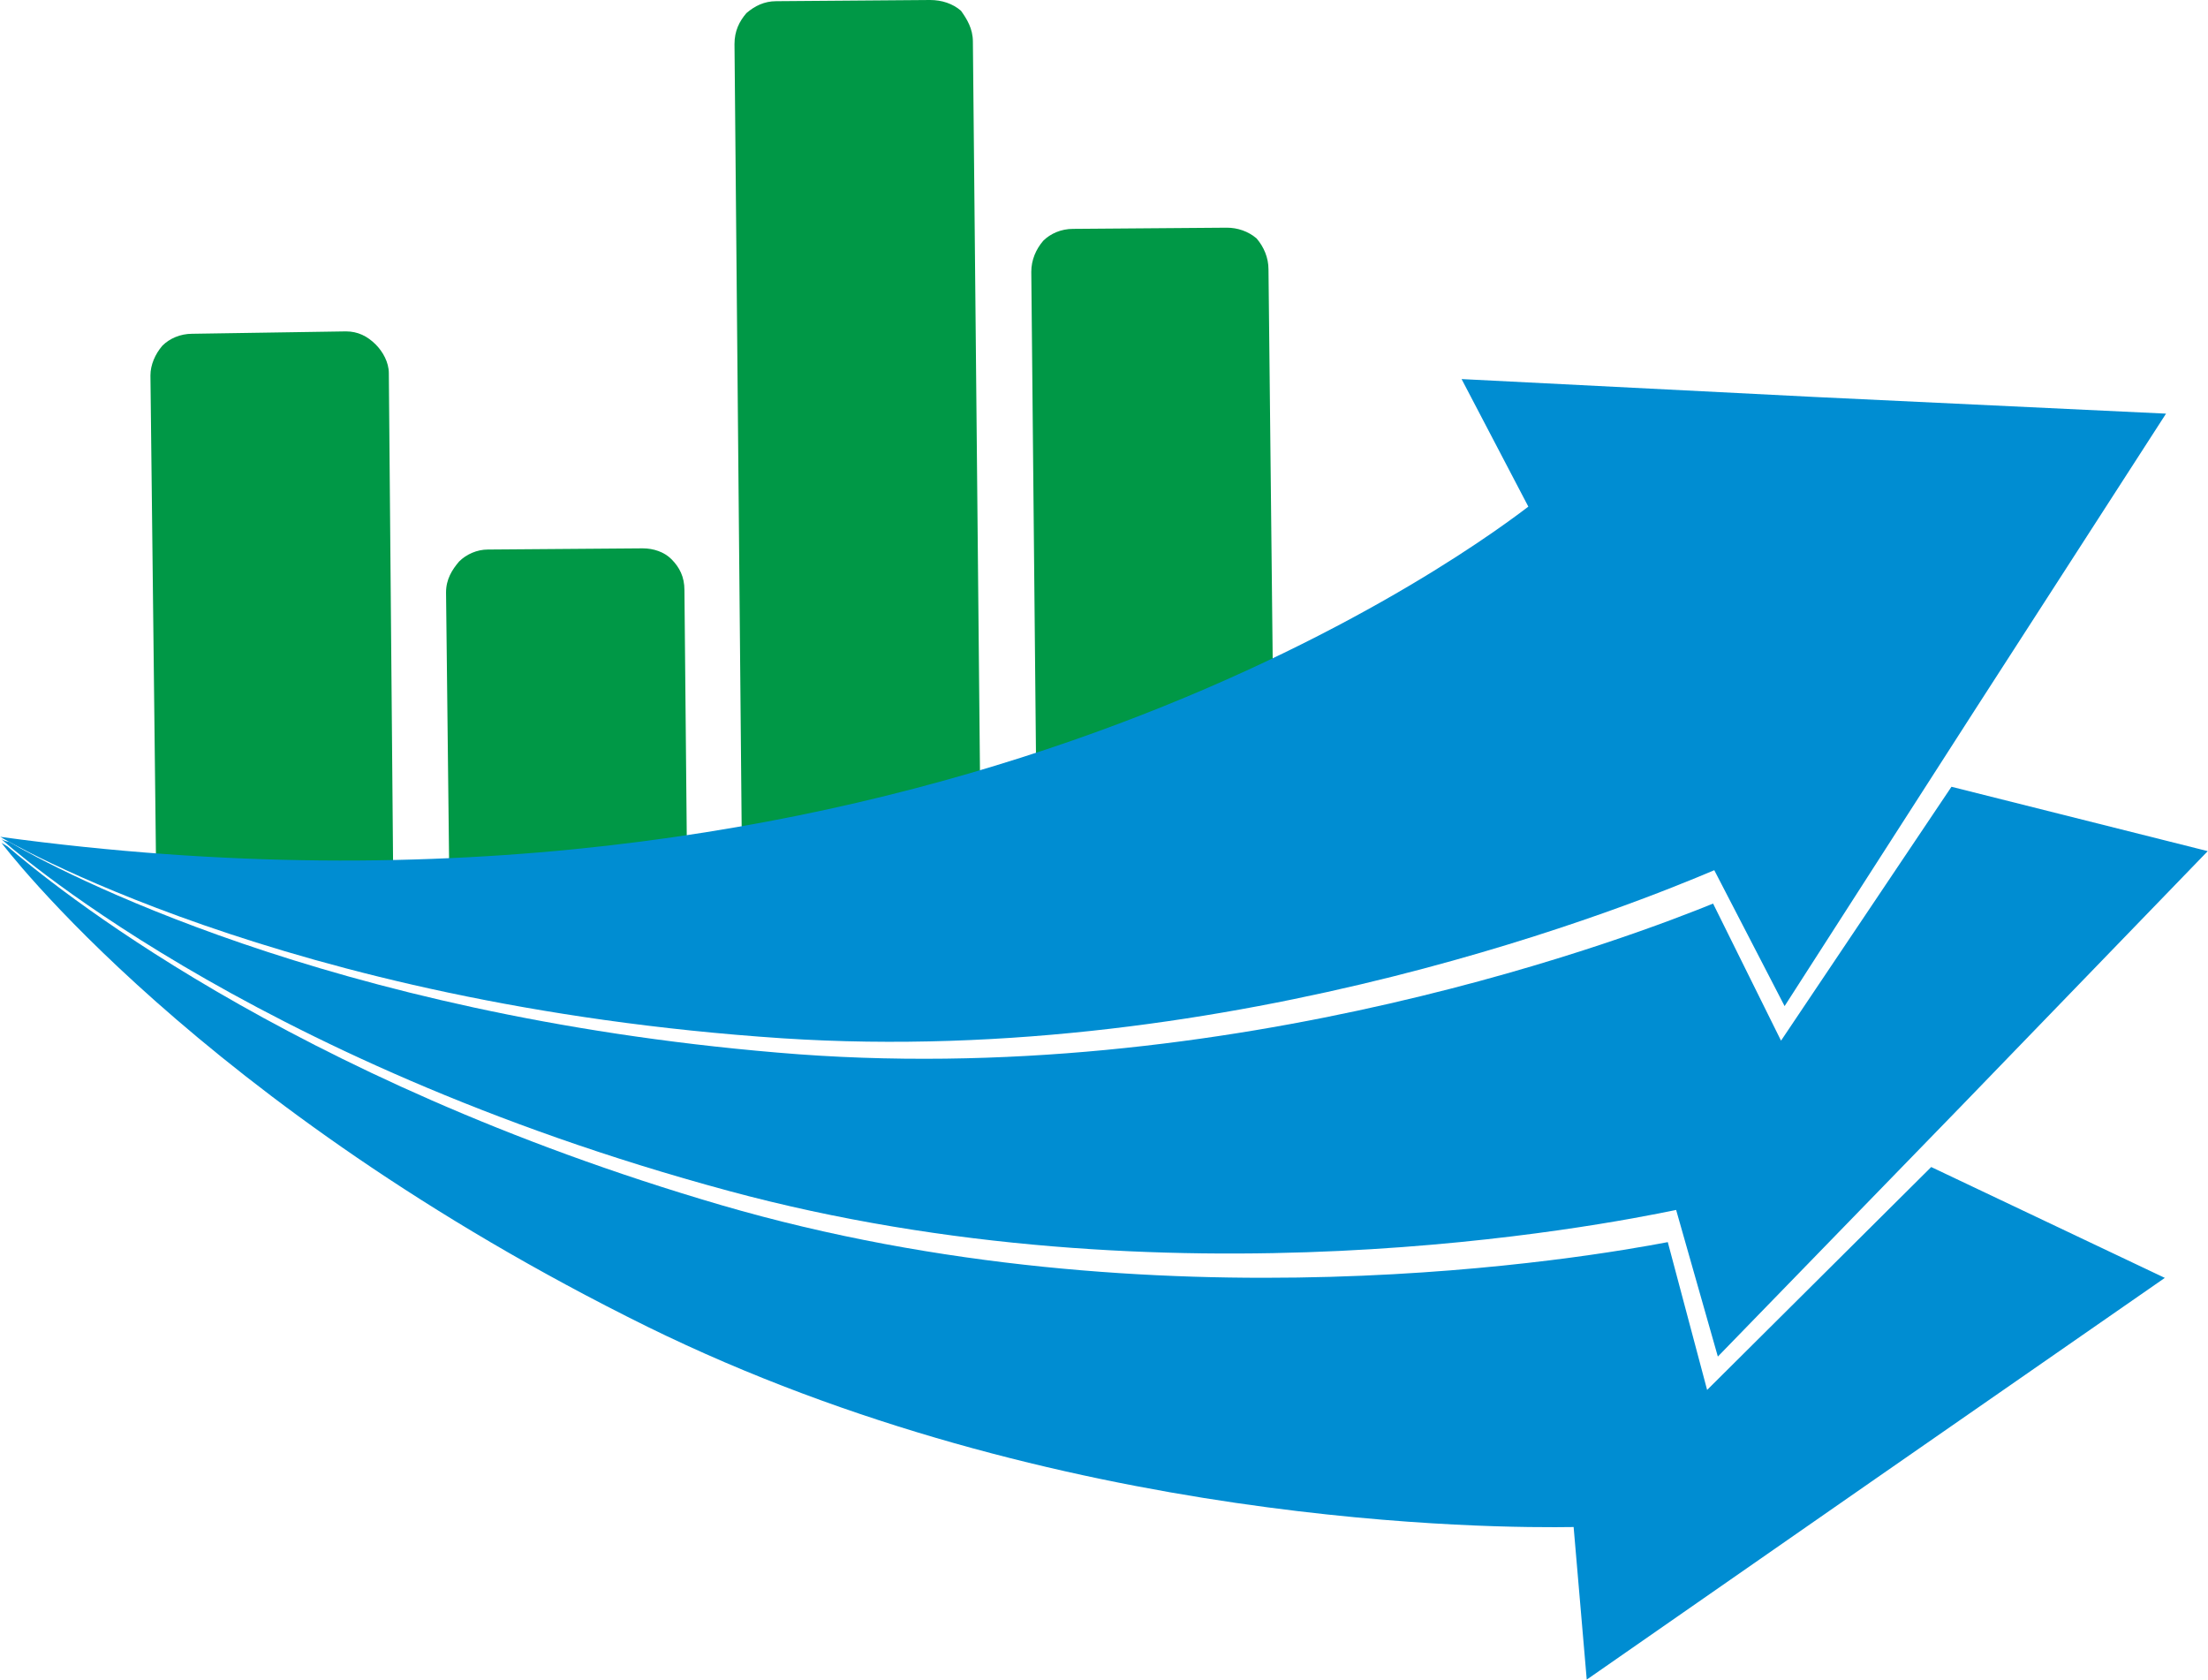 <?xml version="1.0" encoding="UTF-8"?>
<!DOCTYPE svg PUBLIC "-//W3C//DTD SVG 1.1//EN" "http://www.w3.org/Graphics/SVG/1.1/DTD/svg11.dtd">
<!-- Creator: CorelDRAW X7 -->
<svg xmlns="http://www.w3.org/2000/svg" xml:space="preserve" width="37.464mm" height="28.496mm" version="1.1" style="shape-rendering:geometricPrecision; text-rendering:geometricPrecision; image-rendering:optimizeQuality; fill-rule:evenodd; clip-rule:evenodd"
viewBox="0 0 1852 1409"
 xmlns:xlink="http://www.w3.org/1999/xlink">
 <defs>
  <style type="text/css">
   <![CDATA[
    .fil1 {fill:#008DD2}
    .fil0 {fill:#009846;fill-rule:nonzero}
   ]]>
  </style>
 </defs>
 <g id="Layer_x0020_1">
  <path class="fil0" d="M870 743l-5 -515c0,-10 4,-19 10,-26 6,-6 15,-10 25,-10l129 -1c9,0 18,3 25,9 6,7 10,16 10,26l5 464 -199 53zm-248 -50l-6 -656c0,-11 4,-19 10,-26 7,-6 15,-10 25,-10l129 -1c10,0 19,3 26,9 5,7 10,15 10,26l7 721 -164 43 -37 -106zm-245 68l-3 -264c0,-11 5,-19 11,-26 6,-6 15,-10 24,-10l130 -1c9,0 18,3 24,9 7,7 11,15 11,26l2 211 -199 55zm-246 -10l-5 -436c0,-9 4,-18 10,-25 6,-6 15,-10 25,-10l129 -2c10,0 18,4 25,11 6,6 11,15 11,24l4 461 -199 -23z"/>
  <path class="fil1" d="M1 707c0,0 165,220 542,406 344,169 713,169 777,168l11 128 243 -169 242 -168 -196 -93 -188 187 -33 -124c-63,12 -427,76 -794,-31 -366,-107 -564,-271 -599,-301l-5 -3zm1302 123l-21 -10 1 15c7,-2 13,-3 20,-5z"/>
  <path class="fil1" d="M1 704c0,0 203,185 610,295 370,100 732,29 795,16l35 123 206 -212 205 -212 -215 -54 -143 213 -57 -115c-59,24 -403,158 -785,125 -378,-32 -604,-153 -645,-177 -2,0 -4,-1 -6,-2z"/>
  <path class="fil1" d="M0 702c0,0 236,141 656,169 382,25 723,-116 782,-141l59 114 160 -249 160 -248 -295 -14 -296 -15 56 107c-68,52 -528,380 -1282,277z"/>
 </g>
</svg>
